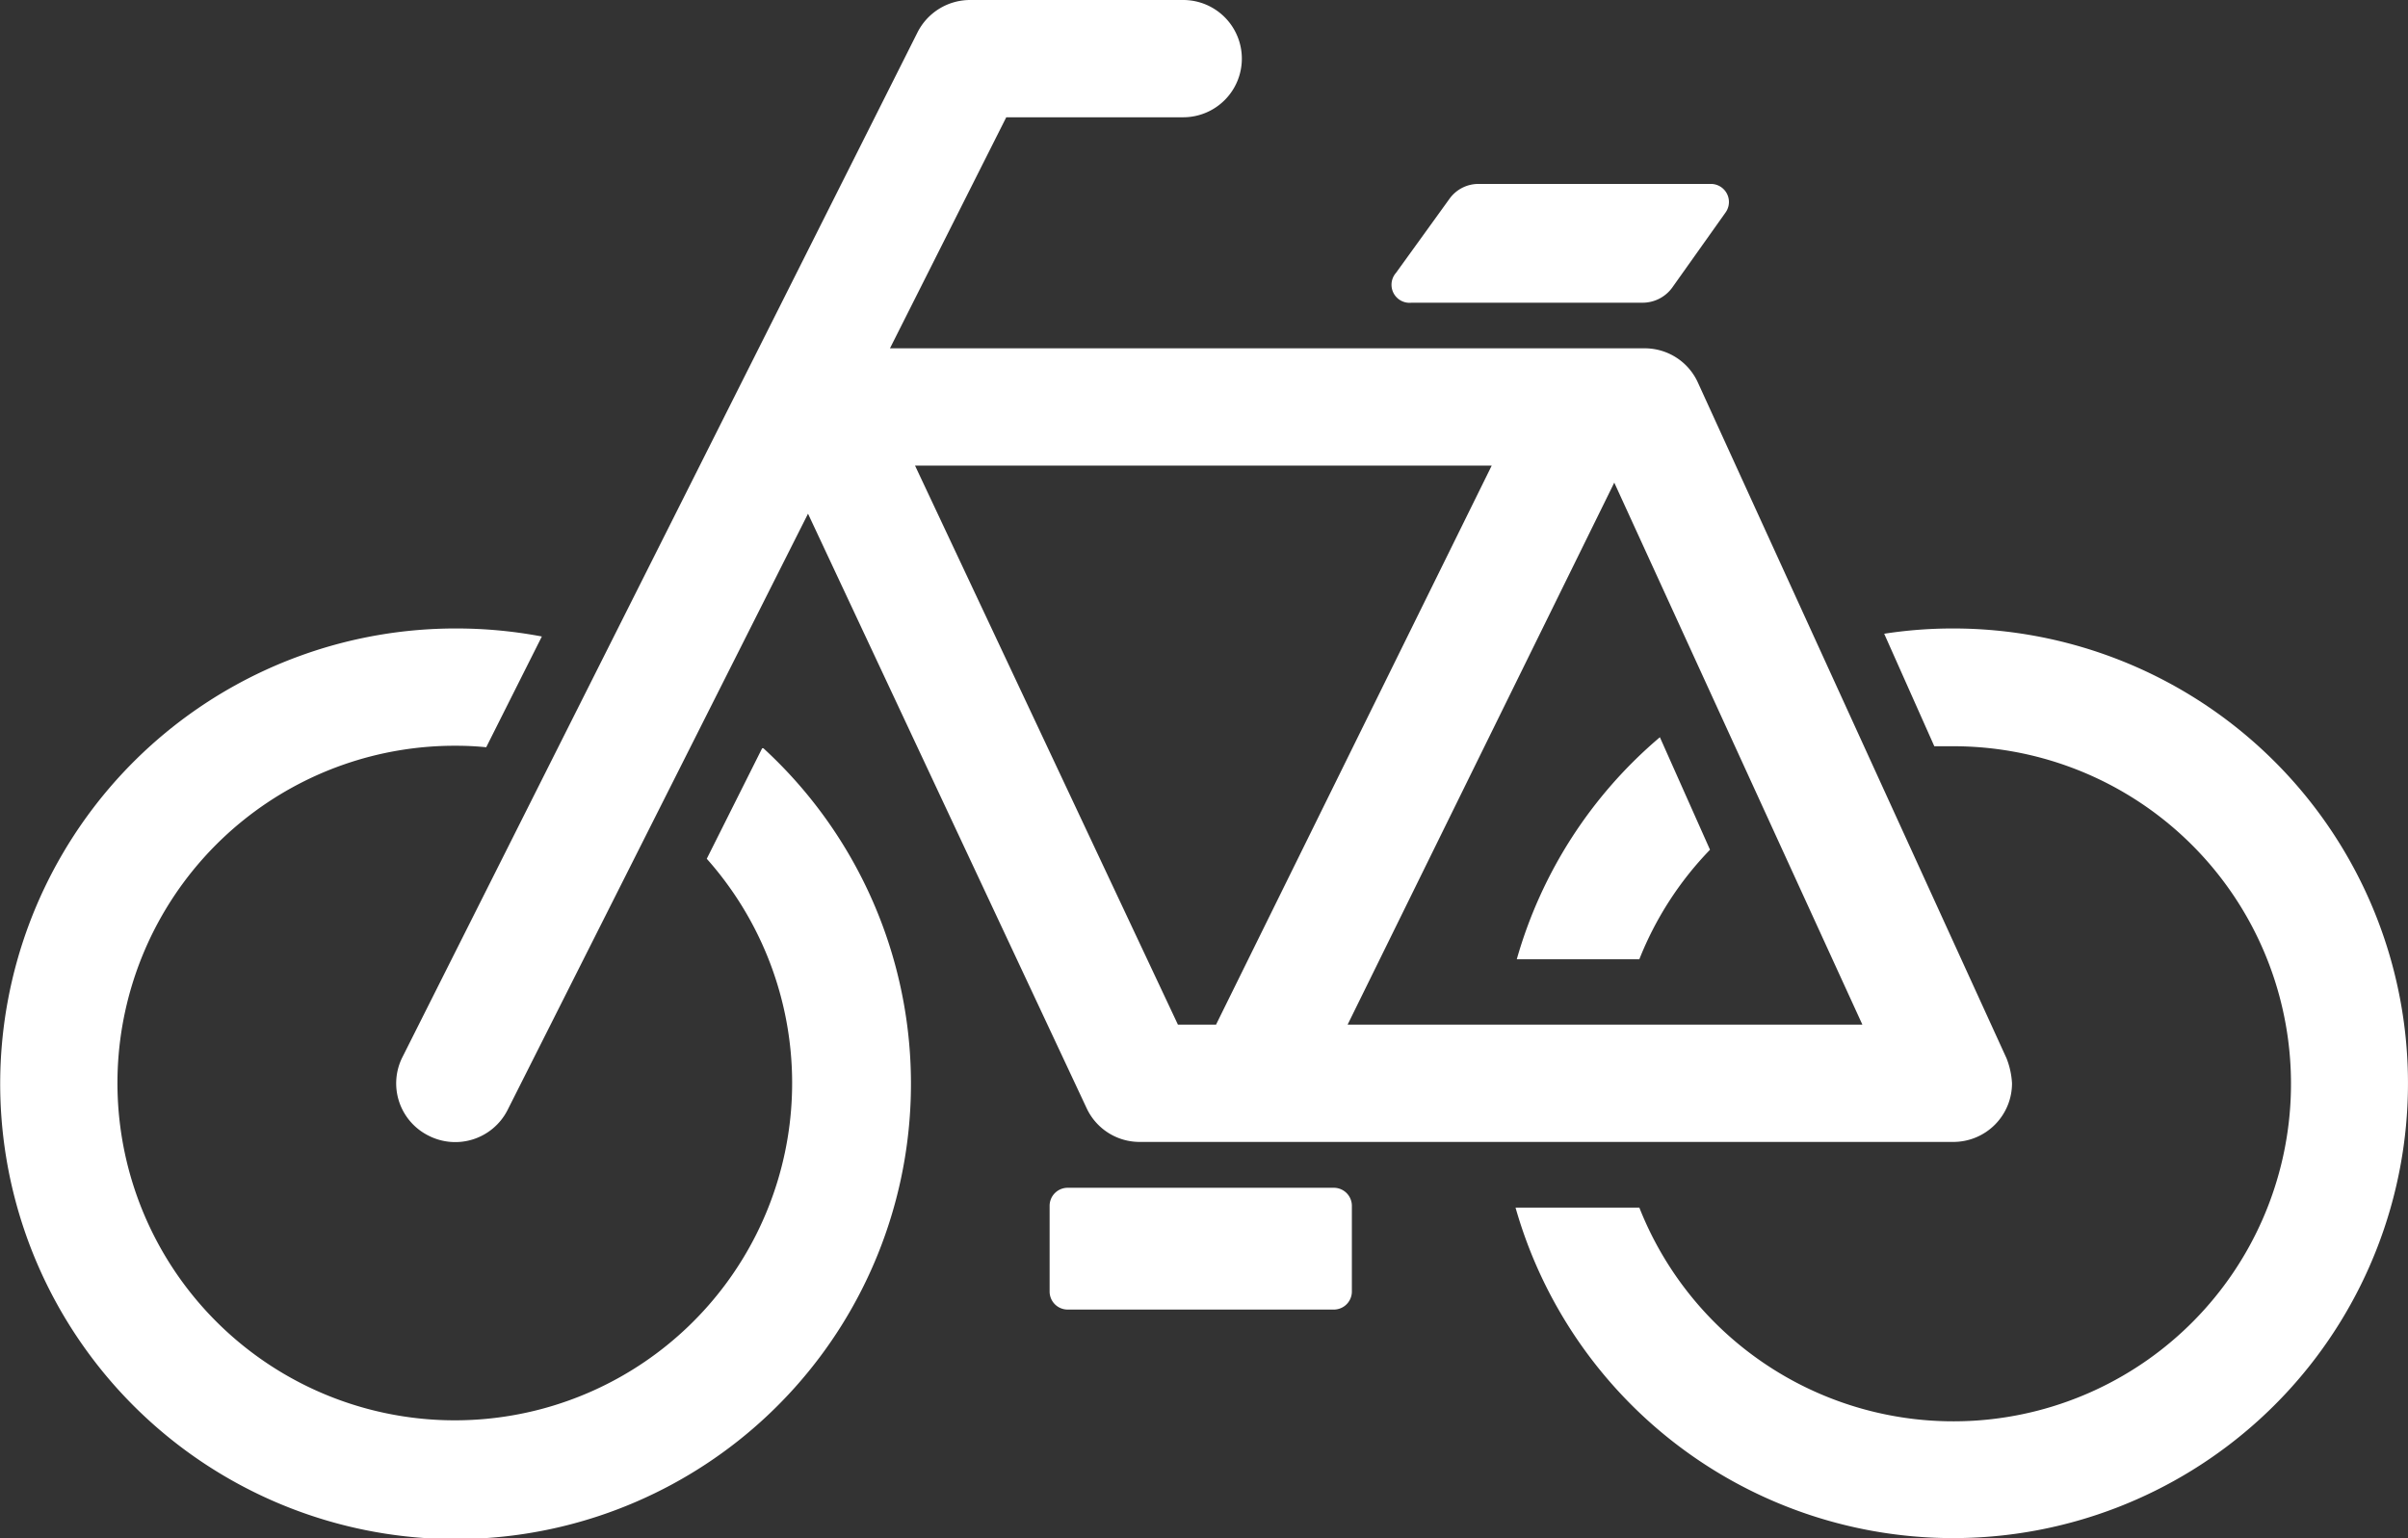 <svg xmlns="http://www.w3.org/2000/svg" viewBox="0 0 96.08 61.38"><rect x="0" y="0" width="96.08" height="61.38" fill="#333333" stroke="none"/><defs><style>.cls-1{fill:#fff}</style></defs><g id="レイヤー_2"><path class="cls-1" d="M30.41 29.86l-2.21 4.41a13.46 13.46 0 11-10-4.51 11.9 11.9 0 011.2.06l2.22-4.42a18.36 18.36 0 00-3.42-.32 18.17 18.17 0 1012.26 4.78zm35 8.42a13.35 13.35 0 012.82-4.37l-2-4.49a18.09 18.09 0 00-5.71 8.86zm12.52-13.2a17.9 17.9 0 00-2.75.21l2 4.49h.7a13.47 13.47 0 11-12.47 18.41h-4.94a18.15 18.15 0 1017.46-23.11zM17.1 45.32a2.34 2.34 0 003.14-1l12-23.82 11.12 23.73a2.33 2.33 0 002.12 1.34h32.45a2.34 2.34 0 002.35-2.34 3.18 3.18 0 00-.22-1l-12.33-27a2.33 2.33 0 00-2.13-1.33H35.51l4.64-9.22h7.06a2.34 2.34 0 000-4.68H38.7a2.35 2.35 0 00-2.09 1.29L16.06 42.18a2.33 2.33 0 001.04 3.14zm57.21-4.43H53.77l10.64-21.63zM59.52 18.58l-11 22.31H47L36.51 18.58zm-3.2-6.5h9.23a1.46 1.46 0 001.17-.6l2.13-3a.72.72 0 00-.59-1.14H59a1.42 1.42 0 00-1.17.6l-2.13 2.95a.72.72 0 00.62 1.19zm-3.1 35.32H42.6a.72.72 0 00-.72.72v3.42a.72.72 0 00.72.72h10.62a.72.72 0 00.72-.72v-3.42a.72.72 0 00-.72-.72z" id="レイヤー_1-2"/></g></svg>